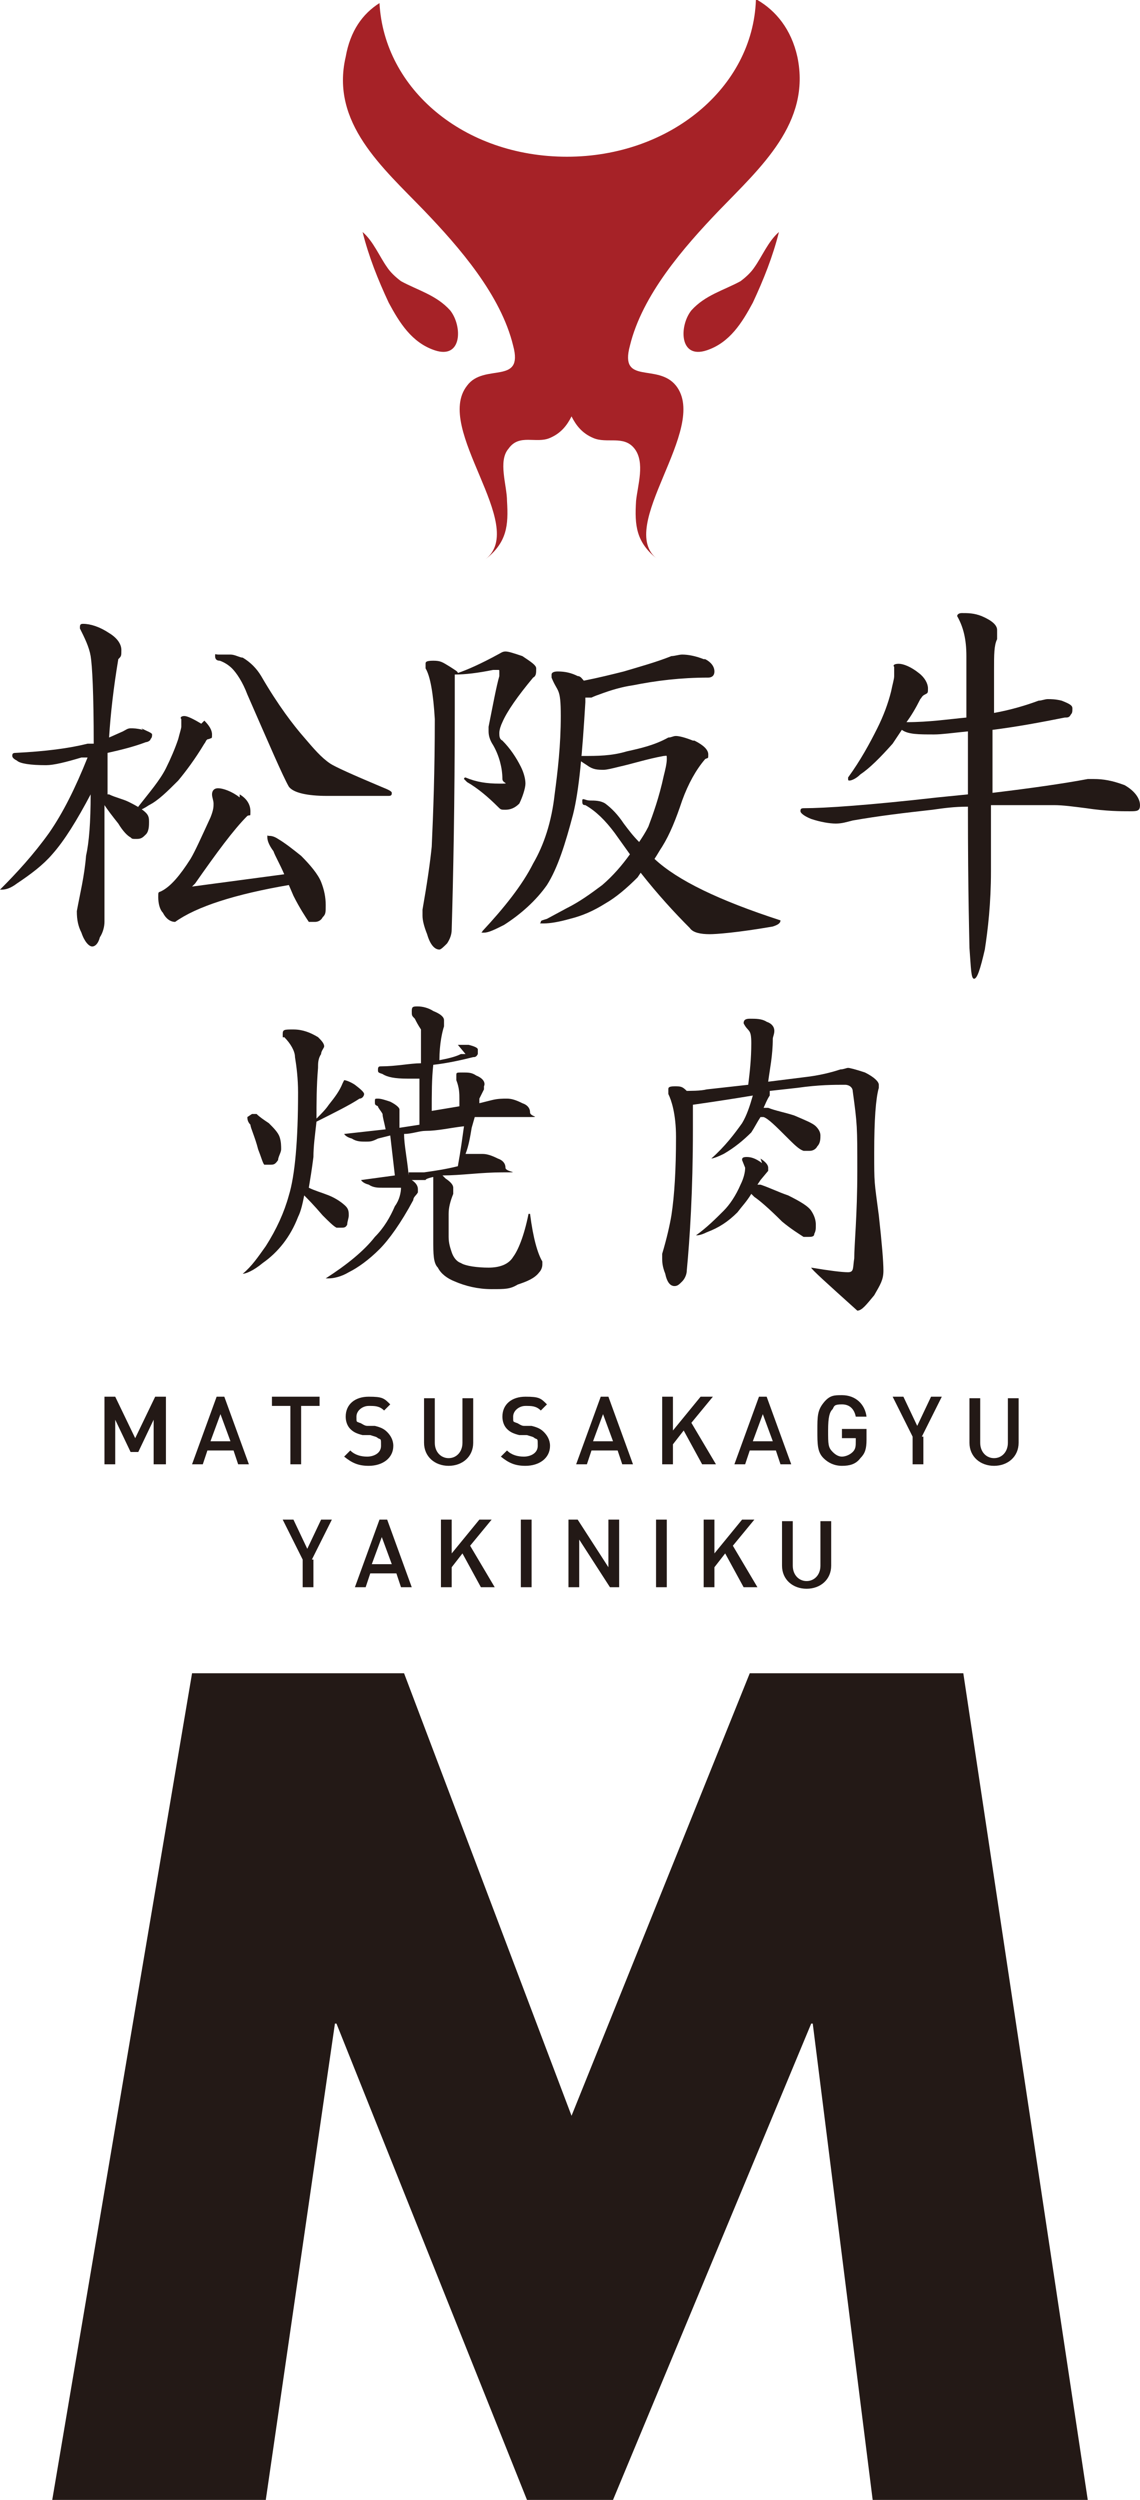 <?xml version="1.0" encoding="UTF-8"?>
<svg id="_レイヤー_1" data-name="レイヤー_1" xmlns="http://www.w3.org/2000/svg" version="1.1" viewBox="0 0 74.2 162.7">
  <!-- Generator: Adobe Illustrator 29.6.0, SVG Export Plug-In . SVG Version: 2.1.1 Build 207)  -->
  <defs>
    <style>
      .st0 {
        fill: #231916;
      }

      .st1 {
        fill: #a62227;
      }
    </style>
  </defs>
  <g>
    <g>
      <path class="st1" d="M49.1,17.4c-.2.3-.5.6-.9.9-1.1.6-2.3.9-3.2,1.9-.8,1-.8,3.2,1,2.6,1.5-.5,2.3-1.8,3-3.1.7-1.5,1.3-3,1.7-4.6-.7.6-1.1,1.6-1.6,2.3Z"/>
      <path class="st1" d="M25.2,17.4c.2.3.5.6.9.9,1.1.6,2.3.9,3.2,1.9.8,1,.8,3.2-1,2.6-1.5-.5-2.3-1.8-3-3.1-.7-1.5-1.3-3-1.7-4.6.7.6,1.1,1.6,1.6,2.3Z"/>
      <path class="st1" d="M49.2,0c-.2,5.7-5.6,10.2-12.3,10.2S25,5.8,24.7.2c-1.1.7-1.9,1.8-2.2,3.5-1,4.3,2.4,7.2,5.1,10,2.3,2.4,5,5.5,5.8,8.8.7,2.6-1.9,1.1-3,2.6-2.2,2.8,4,9.1,1.2,11.3,1.4-1.1,1.5-2.2,1.4-3.8,0-1-.6-2.6.1-3.4.7-1,1.8-.3,2.7-.7.7-.3,1.1-.8,1.4-1.4.3.6.7,1.1,1.4,1.4.9.4,2-.2,2.7.7.7.9.2,2.4.1,3.4-.1,1.6,0,2.7,1.4,3.8-2.8-2.1,3.4-8.5,1.2-11.3-1.2-1.5-3.7,0-3-2.6.8-3.3,3.5-6.4,5.8-8.8,2.7-2.8,6-5.7,5.1-10-.4-1.8-1.4-3-2.6-3.7Z"/>
    </g>
    <path class="st0" d="M9.2,47.4c.4.2.7.3.7.4s0,.2-.1.3c0,.1-.2.2-.3.2-.8.3-1.6.5-2.5.7v1.6c0,0,0,1.1,0,1.1h.1c.4.2.9.3,1.3.5.6.3.9.5,1.1.7.2.2.2.4.2.6s0,.6-.2.8c-.2.2-.3.3-.6.3s-.3,0-.4-.1c-.2-.1-.5-.4-.8-.9-.4-.5-.7-.9-.9-1.2v7.6c0,.3-.1.7-.3,1-.1.4-.3.6-.5.6s-.5-.3-.7-.9c-.2-.4-.3-.8-.3-1.4.2-1.1.5-2.3.6-3.6.2-.9.3-2.2.3-4-.9,1.7-1.7,3-2.5,3.9-.6.7-1.4,1.3-2.3,1.9-.4.3-.7.4-1,.4h-.1c1.1-1.1,2.2-2.3,3.2-3.7.9-1.3,1.7-2.9,2.5-4.9h-.4c-1,.3-1.8.5-2.3.5-1,0-1.7-.1-1.9-.3-.2-.1-.3-.2-.3-.3,0-.1,0-.2.2-.2,2-.1,3.5-.3,4.7-.6h.4c0-3.3-.1-5.1-.2-5.7-.1-.6-.4-1.2-.7-1.8,0-.2,0-.3.2-.3.5,0,1.1.2,1.7.6.5.3.8.7.8,1.1s0,.4-.2.6c-.3,1.8-.5,3.5-.6,5.1l.9-.4c.2-.1.3-.2.5-.2s.4,0,.8.1ZM13.3,46.9c.3.3.5.6.5.9s0,.2-.2.3c-.2,0-.2.2-.3.3-.6,1-1.2,1.8-1.7,2.4-.7.7-1.3,1.3-1.9,1.6-.3.2-.5.3-.6.3s-.1,0-.1-.2c.7-.9,1.4-1.7,1.8-2.5.3-.6.6-1.3.8-1.9.1-.4.2-.7.2-.8v-.5c-.1-.1,0-.2.2-.2s.6.2,1.1.5ZM15,42.6c.3,0,.6.2.8.2.5.3.9.7,1.2,1.2,1.1,1.9,2.1,3.2,2.8,4,.6.7,1.1,1.3,1.7,1.7.3.2,1.4.7,3.3,1.5.5.2.7.3.7.4s0,.2-.2.2h-4c-1.3,0-2.2-.2-2.5-.6-.4-.7-1.3-2.8-2.7-6-.3-.8-.7-1.4-1-1.7-.2-.2-.5-.4-.8-.5-.2,0-.3-.1-.3-.3s0-.1.2-.1h.7ZM15.6,51.7c.5.3.7.7.7,1.1s0,.2-.2.3c-.9.9-2,2.4-3.4,4.4l-.2.2,6-.8c-.3-.7-.6-1.2-.7-1.5-.3-.4-.4-.7-.4-.9s0-.1.1-.1.3,0,.6.2c.5.3,1,.7,1.5,1.1.6.6,1.1,1.2,1.3,1.7.2.5.3,1,.3,1.5s0,.6-.2.8c-.1.2-.3.3-.5.3s-.3,0-.4,0c-.2-.3-.6-.9-1-1.7l-.3-.7c-3.5.6-6,1.4-7.4,2.4-.3,0-.6-.2-.8-.6-.2-.2-.3-.6-.3-1s0-.3.2-.4c.6-.3,1.2-1,1.9-2.1.3-.5.7-1.4,1.3-2.7.2-.5.2-.7.2-.9,0-.2-.1-.4-.1-.6s.1-.4.4-.4.9.2,1.4.6Z"/>
    <path class="st0" d="M29.6,46.1c0,6.2-.1,11-.2,14.4,0,.3-.1.6-.3.9-.2.2-.4.4-.5.4-.3,0-.6-.3-.8-1-.2-.5-.3-.9-.3-1.2,0,0,0-.1,0-.4.3-1.7.5-3.1.6-4.1.1-2.2.2-4.9.2-8.3-.1-1.7-.3-2.8-.6-3.3v-.3c0-.1,0-.2.5-.2s.6.1,1.1.4c.3.2.5.3.5.4.6-.2,1.5-.6,2.6-1.2.2-.1.3-.2.5-.2s.5.1,1.1.3c.6.4.9.6.9.8,0,.3,0,.5-.2.6-1,1.2-1.7,2.2-2,2.9-.1.2-.2.5-.2.7s0,.4.2.5c.5.5.9,1.1,1.2,1.7.2.4.3.8.3,1.1s-.2.9-.4,1.3c-.3.3-.6.4-.9.4s-.3,0-.5-.2c-.6-.6-1.3-1.2-2-1.6-.1-.1-.2-.2-.2-.2s0-.1.1-.1c.7.3,1.4.4,2.2.4s.2,0,.2-.3c0-.7-.2-1.5-.6-2.2-.2-.3-.3-.6-.3-.9v-.3c.3-1.5.5-2.6.7-3.3,0,0,0-.2,0-.3s0-.1-.1-.1c0,0-.2,0-.3,0-1,.2-1.8.3-2.5.3,0,.4,0,1,0,1.9ZM45.9,42.9c.4.2.6.5.6.8s-.2.4-.4.4c-1.8,0-3.4.2-4.9.5-.7.1-1.4.3-2.2.6-.3.1-.5.2-.5.2h-.4c0,0,0,.3,0,.3-.2,3.3-.4,5.7-.8,7.3-.5,1.9-1,3.5-1.7,4.6-.7,1-1.7,1.9-2.8,2.6-.6.3-1,.5-1.3.5s-.1,0-.1-.1c1.4-1.5,2.6-3,3.3-4.4.7-1.2,1.2-2.7,1.4-4.5.2-1.5.4-3.2.4-5.1s-.2-1.5-.6-2.5c0,0,0-.1,0-.2,0-.1.1-.2.4-.2.5,0,.9.1,1.3.3.2,0,.3.2.4.3,1-.2,1.8-.4,2.6-.6,1-.3,2.1-.6,3.1-1,.2,0,.5-.1.7-.1.4,0,.9.1,1.4.3ZM45.2,48.2c.6.3.9.6.9.9s0,.2-.2.3c-.6.7-1.1,1.6-1.5,2.7-.4,1.2-.8,2.2-1.3,3-.2.3-.3.5-.5.8h0c1.5,1.4,4.2,2.7,8.2,4,0,.2-.2.3-.5.4-2.3.4-3.7.5-4.1.5-.6,0-1.1-.1-1.3-.4-1-1-2.1-2.2-3.2-3.6l-.2.3c-.7.7-1.4,1.3-2.1,1.7-.8.5-1.5.8-2.3,1-.7.2-1.3.3-1.7.3s-.2,0-.2-.1.1-.1.4-.2l1.3-.7c.8-.4,1.5-.9,2.3-1.5.7-.6,1.3-1.3,1.8-2h0c0,0-1-1.4-1-1.4-.6-.8-1.2-1.4-1.9-1.8-.2,0-.2-.1-.2-.3s.2,0,.5,0,.7,0,1,.2c.4.3.8.7,1.2,1.3.3.4.6.8,1,1.2.2-.3.4-.6.6-1,.3-.8.7-1.9,1-3.3.1-.4.2-.8.2-1.1s0-.2-.2-.2c-1.1.2-2,.5-2.9.7-.4.1-.8.2-1,.2-.4,0-.7,0-1.1-.3-.3-.2-.5-.3-.5-.4s0-.2.2-.2c1,0,1.9,0,2.9-.3.9-.2,1.8-.4,2.7-.9.2,0,.3-.1.5-.1.2,0,.6.1,1.1.3Z"/>
    <path class="st0" d="M59.8,43.8c.4.3.6.7.6,1s0,.3-.2.4c-.2.1-.2.2-.3.3-.3.6-.6,1.1-.9,1.5,1.5,0,2.8-.2,3.9-.3v-4c0-1.1-.2-1.9-.6-2.6,0-.1.1-.2.3-.2.4,0,.8,0,1.3.2.7.3,1,.6,1,.9s0,.4,0,.6c-.2.4-.2,1-.2,2v2.8c1.1-.2,2.1-.5,2.9-.8.2,0,.4-.1.6-.1s.5,0,.9.1c.5.2.7.3.7.5s0,.3-.1.4c-.1.2-.2.2-.4.2-1.5.3-3.1.6-4.7.8v4.1c2.5-.3,4.6-.6,6.2-.9h.4c.6,0,1.2.1,2,.4.7.4,1,.9,1,1.3s-.2.4-.7.4-1.5,0-2.8-.2c-.8-.1-1.5-.2-2.1-.2-1.5,0-2.9,0-4.1,0,0,1.9,0,3.4,0,4.3,0,2.1-.2,3.8-.4,5.1-.3,1.3-.5,1.9-.7,1.9s-.2-.7-.3-2c0-.3-.1-3.4-.1-9.2-.9,0-1.6.1-2.3.2-1.8.2-3.5.4-5.2.7-.4.1-.7.2-1.1.2s-1-.1-1.6-.3c-.5-.2-.7-.4-.7-.5,0-.1,0-.2.2-.2,1.4,0,4.3-.2,8.7-.7l2-.2v-4.1c-1,.1-1.7.2-2.2.2-1,0-1.7,0-2.1-.3l-.6.9c-.8.9-1.5,1.6-2.1,2-.3.3-.6.4-.7.4s-.1,0-.1-.2c.8-1.1,1.4-2.2,1.9-3.2.4-.8.7-1.6.9-2.4.1-.5.2-.8.2-1v-.6c-.1-.1,0-.2.3-.2s.8.2,1.3.6Z"/>
    <path class="st0" d="M26.6,76.5c-.1-1.1-.3-2-.3-2.7.5,0,1-.2,1.4-.2.8,0,1.6-.2,2.5-.3-.1.7-.2,1.5-.4,2.6-.8.2-1.5.3-2.2.4h-1ZM16.1,72.7s0,0,0,0c0,.1,0,.3.2.5,0,.2.3.8.5,1.6.2.5.3.9.4,1,0,0,.2,0,.4,0s.3,0,.5-.3c0-.2.2-.5.2-.7s0-.5-.1-.8c-.1-.3-.4-.6-.7-.9-.3-.2-.6-.4-.8-.6-.2,0-.3,0-.3,0ZM22.3,70.5s0,0,0,0c-.2.5-.5.9-.9,1.4-.2.3-.5.6-.8.9,0-1,0-2.1.1-3.3,0-.3,0-.6.2-.9,0-.2.2-.4.2-.5,0-.2-.2-.4-.4-.6-.5-.3-1-.5-1.6-.5s-.7,0-.7.3,0,.2.1.2c.4.4.7.9.7,1.3.1.6.2,1.4.2,2.3,0,3.1-.2,5.4-.6,6.7-.3,1.1-.8,2.2-1.5,3.3-.5.7-.9,1.3-1.5,1.8h0c.2,0,.7-.2,1.3-.7,1-.7,1.8-1.7,2.3-3,.2-.4.3-.9.4-1.4.2.2.6.6,1.2,1.3.4.4.7.7.9.8,0,0,.1,0,.3,0s.3,0,.4-.2c0-.2.1-.4.1-.6s0-.4-.2-.6c-.2-.2-.6-.5-1.1-.7-.5-.2-.9-.3-1.3-.5h0c.1-.6.2-1.2.3-2,0-.7.1-1.4.2-2.3,1.2-.6,2.2-1.1,2.8-1.5.2,0,.3-.2.3-.3s-.2-.3-.6-.6c-.3-.2-.6-.3-.7-.3ZM30.3,68.6c-.1,0-.2,0-.3,0-.4.2-.9.3-1.4.4,0-1.1.2-1.9.3-2.2v-.4c0-.2-.2-.4-.7-.6-.3-.2-.7-.3-1-.3s-.4,0-.4.3,0,.3.2.5c.1.2.2.4.4.7,0,.3,0,1,0,2.2-.7,0-1.6.2-2.6.2-.1,0-.2,0-.2.2s0,.2.3.3c.3.2.8.3,1.6.3s.5,0,.8,0v3c0,0-1.3.2-1.3.2,0-.4,0-.7,0-.9v-.3c0-.1-.2-.3-.6-.5-.3-.1-.6-.2-.8-.2s-.2,0-.2.2,0,.2.2.3c0,.1.2.3.3.5,0,.2.1.5.2,1l-2.7.3c0,0,0,0,0,0,0,0,.1.2.5.3.3.2.6.2.9.2s.4,0,.8-.2l.8-.2.3,2.6-2.2.3c0,0,0,0,0,0,0,0,.1.2.5.3.3.2.6.2.9.2s.3,0,.6,0h.6c0,.3-.1.8-.4,1.2-.3.7-.7,1.4-1.3,2-.7.9-1.8,1.8-3.2,2.7,0,0,0,0,.2,0,.3,0,.8-.1,1.3-.4.6-.3,1.3-.8,2-1.5.6-.6,1.4-1.7,2.2-3.2,0-.2.2-.3.3-.5,0,0,0-.2,0-.2,0-.2-.1-.4-.4-.6h.9c0-.1.5-.2.5-.2,0,.1,0,.3,0,.3,0,.1,0,.3,0,.5v3.3c0,.9,0,1.5.3,1.8.2.4.6.7,1.1.9.7.3,1.5.5,2.4.5s1.2,0,1.7-.3c.6-.2,1.1-.4,1.4-.8.1-.1.2-.3.2-.5s0-.2,0-.2c-.3-.5-.6-1.5-.8-3.1,0,0,0,0,0,0,0,0-.1,0-.1,0-.3,1.5-.7,2.4-1,2.8-.3.5-.9.7-1.6.7s-1.5-.1-1.8-.3c-.3-.1-.5-.4-.6-.7-.1-.3-.2-.6-.2-1s0-1,0-1.5c0-.4.1-.8.3-1.3,0-.1,0-.3,0-.4,0-.2-.2-.4-.5-.6l-.2-.2c1.2,0,2.5-.2,3.9-.2s.2,0,.2-.3-.2-.5-.5-.6c-.4-.2-.7-.3-1-.3s-.5,0-.8,0h-.3c.2-.5.3-1.1.4-1.7l.2-.7c1,0,2.1,0,3.3,0s.3,0,.3-.3-.2-.5-.5-.6c-.4-.2-.7-.3-1-.3s-.6,0-1,.1l-.8.2v-.3c.1-.2.2-.4.3-.6v-.2c.1-.2,0-.5-.5-.7-.3-.2-.5-.2-.9-.2s-.4,0-.4.2,0,.2,0,.3c.2.5.2.9.2,1.2v.5s-1.8.3-1.8.3c0-1.1,0-2.1.1-3,.9-.1,1.8-.3,2.6-.5.1,0,.2,0,.3-.2,0,0,0-.2,0-.3s-.2-.2-.6-.3c-.3,0-.5,0-.7,0Z"/>
    <path class="st0" d="M44.2,71c.8,0,1.4,0,1.8-.1l2.7-.3c.1-.8.2-1.7.2-2.7s-.2-.7-.5-1.3h0c0-.2.1-.3.4-.3.4,0,.8,0,1.1.2.3.1.5.3.5.6,0,.2-.1.4-.1.5,0,1.1-.2,2-.3,2.8l2.4-.3c.9-.1,1.7-.3,2.3-.5.2,0,.4-.1.5-.1s.5.1,1.1.3c.6.3.9.6.9.8s0,.1,0,.2c-.2.7-.3,2.1-.3,4.2s0,1.8.3,4.1c.2,1.8.3,3,.3,3.6s-.2.9-.6,1.6c-.5.6-.8,1-1.1,1-2-1.8-3-2.7-3-2.8h0c1.2.2,2,.3,2.4.3s.3-.3.4-.9c0-.9.2-2.8.2-5.7s0-3-.3-5.2c0-.2-.2-.4-.5-.4-.7,0-1.7,0-3.1.2l-1.8.2v.3c-.2.3-.3.6-.4.8h.3c.5.2,1.1.3,1.7.5.7.3,1.2.5,1.4.7.2.2.3.4.3.6s0,.5-.2.7c-.1.2-.3.3-.5.3s-.3,0-.4,0c-.3-.1-.6-.4-1.1-.9-.7-.7-1.2-1.2-1.5-1.3h-.2c-.2.3-.4.7-.6,1-.5.5-1.1,1-1.8,1.4-.4.2-.7.3-.8.3s0,0,0,0c.9-.8,1.5-1.6,2-2.3.3-.5.5-1.1.7-1.8-1.2.2-2.5.4-3.9.6,0,.3,0,.9,0,1.6,0,4-.2,7.1-.4,9.2,0,.2-.1.5-.3.7-.2.2-.3.3-.5.3-.3,0-.5-.3-.6-.8-.2-.5-.2-.8-.2-1,0,0,0,0,0-.3.3-1,.5-1.9.6-2.5.2-1.3.3-3,.3-5.1,0-1.5-.3-2.4-.5-2.8v-.3c0-.1,0-.2.4-.2s.5,0,.8.3ZM49.5,75.4c.3.2.5.4.5.6s0,.1,0,.2l-.5.6-.2.3h.2c.6.2,1.2.5,1.8.7.8.4,1.3.7,1.5,1,.2.3.3.6.3.9s0,.4-.1.6c0,.2-.2.2-.4.2s-.2,0-.3,0c-.3-.2-.8-.5-1.4-1-.9-.9-1.5-1.4-1.8-1.6l-.2-.2c-.3.5-.6.8-.9,1.2-.6.6-1.2,1-2,1.3-.4.2-.6.2-.7.2h0c.7-.5,1.3-1.1,1.8-1.6.4-.4.8-1,1.1-1.7.2-.4.3-.8.3-1.1l-.2-.5c0-.1,0-.2.3-.2.3,0,.6.1,1,.4Z"/>
    <path class="st0" d="M12.5,108.9h13.8l10.9,28.8,11.6-28.8h13.9l8.1,53.8h-14l-3.9-31h-.1l-12.9,31h-5.6l-12.4-31h-.1l-4.5,31H3.4l9.1-53.8Z"/>
  </g>
  <g>
    <path class="st0" d="M10,95.3v-2.9l-1,2.1h-.5l-1-2.1v2.9h-.7v-4.4h.7l1.3,2.7,1.3-2.7h.7v4.4h-.7Z"/>
    <path class="st0" d="M15.5,95.3l-.3-.9h-1.7l-.3.9h-.7l1.6-4.4h.5l1.6,4.4h-.7ZM14.4,91.9l-.7,1.9h1.3l-.7-1.9Z"/>
    <path class="st0" d="M19.6,91.5v3.8h-.7v-3.8h-1.2v-.6h3.1v.6h-1.2Z"/>
    <path class="st0" d="M24,95.4c-.7,0-1.1-.2-1.6-.6l.4-.4c.3.3.7.4,1.1.4s.9-.2.9-.7,0-.4-.2-.5c-.1-.1-.2-.1-.5-.2h-.5c-.4-.1-.6-.2-.8-.4-.2-.2-.3-.5-.3-.8,0-.8.6-1.3,1.5-1.3s1,.1,1.4.5l-.4.4c-.3-.3-.6-.3-1-.3s-.8.3-.8.7,0,.3.2.4c.1,0,.3.2.5.2h.5c.4.1.6.2.8.4.2.2.4.5.4.9,0,.8-.7,1.3-1.6,1.3Z"/>
    <path class="st0" d="M29.2,95.4c-.9,0-1.6-.6-1.6-1.5v-2.9h.7v2.9c0,.6.4,1,.9,1s.9-.4.9-1v-2.9h.7v2.9c0,.9-.7,1.5-1.6,1.5Z"/>
    <path class="st0" d="M34.2,95.4c-.7,0-1.1-.2-1.6-.6l.4-.4c.3.3.7.4,1.1.4s.9-.2.9-.7,0-.4-.2-.5c-.1-.1-.2-.1-.5-.2h-.5c-.4-.1-.6-.2-.8-.4-.2-.2-.3-.5-.3-.8,0-.8.6-1.3,1.5-1.3s1,.1,1.4.5l-.4.4c-.3-.3-.6-.3-1-.3s-.8.3-.8.7,0,.3.2.4c.1,0,.3.2.5.2h.5c.4.1.6.2.8.4.2.2.4.5.4.9,0,.8-.7,1.3-1.6,1.3Z"/>
    <path class="st0" d="M40.5,95.3l-.3-.9h-1.7l-.3.9h-.7l1.6-4.4h.5l1.6,4.4h-.7ZM39.3,91.9l-.7,1.9h1.3l-.7-1.9Z"/>
    <path class="st0" d="M45.7,95.3l-1.2-2.2-.7.9v1.3h-.7v-4.4h.7v2.2l1.8-2.2h.8l-1.4,1.7,1.6,2.7h-.8Z"/>
    <path class="st0" d="M50.8,95.3l-.3-.9h-1.7l-.3.9h-.7l1.6-4.4h.5l1.6,4.4h-.7ZM49.7,91.9l-.7,1.9h1.3l-.7-1.9Z"/>
    <path class="st0" d="M56,94.9c-.3.4-.7.5-1.2.5s-.9-.2-1.2-.5c-.4-.4-.4-.9-.4-1.8s0-1.3.4-1.8.7-.5,1.2-.5c.9,0,1.5.6,1.6,1.4h-.7c-.1-.5-.4-.8-.9-.8s-.5.1-.6.3c-.2.2-.3.5-.3,1.4s0,1.1.3,1.4c.2.2.4.3.6.3s.5-.1.7-.3c.2-.2.2-.4.2-.7v-.2h-.9v-.6h1.6v.7c0,.6-.1.9-.4,1.2Z"/>
    <path class="st0" d="M60.1,93.5v1.8h-.7v-1.8l-1.3-2.6h.7l.9,1.9.9-1.9h.7l-1.3,2.6Z"/>
    <path class="st0" d="M64.7,95.4c-.9,0-1.6-.6-1.6-1.5v-2.9h.7v2.9c0,.6.4,1,.9,1s.9-.4.9-1v-2.9h.7v2.9c0,.9-.7,1.5-1.6,1.5Z"/>
    <path class="st0" d="M20.4,101.5v1.8h-.7v-1.8l-1.3-2.6h.7l.9,1.9.9-1.9h.7l-1.3,2.6Z"/>
    <path class="st0" d="M26.1,103.3l-.3-.9h-1.7l-.3.9h-.7l1.6-4.4h.5l1.6,4.4h-.7ZM24.9,99.9l-.7,1.9h1.3l-.7-1.9Z"/>
    <path class="st0" d="M31.3,103.3l-1.2-2.2-.7.9v1.3h-.7v-4.4h.7v2.2l1.8-2.2h.8l-1.4,1.7,1.6,2.7h-.8Z"/>
    <path class="st0" d="M33.9,103.3v-4.4h.7v4.4h-.7Z"/>
    <path class="st0" d="M39.7,103.3l-2-3.1v3.1h-.7v-4.4h.6l2,3.1v-3.1h.7v4.4h-.6Z"/>
    <path class="st0" d="M42.7,103.3v-4.4h.7v4.4h-.7Z"/>
    <path class="st0" d="M48.4,103.3l-1.2-2.2-.7.9v1.3h-.7v-4.4h.7v2.2l1.8-2.2h.8l-1.4,1.7,1.6,2.7h-.8Z"/>
    <path class="st0" d="M52.5,103.4c-.9,0-1.6-.6-1.6-1.5v-2.9h.7v2.9c0,.6.4,1,.9,1s.9-.4.9-1v-2.9h.7v2.9c0,.9-.7,1.5-1.6,1.5Z"/>
  </g>
</svg>